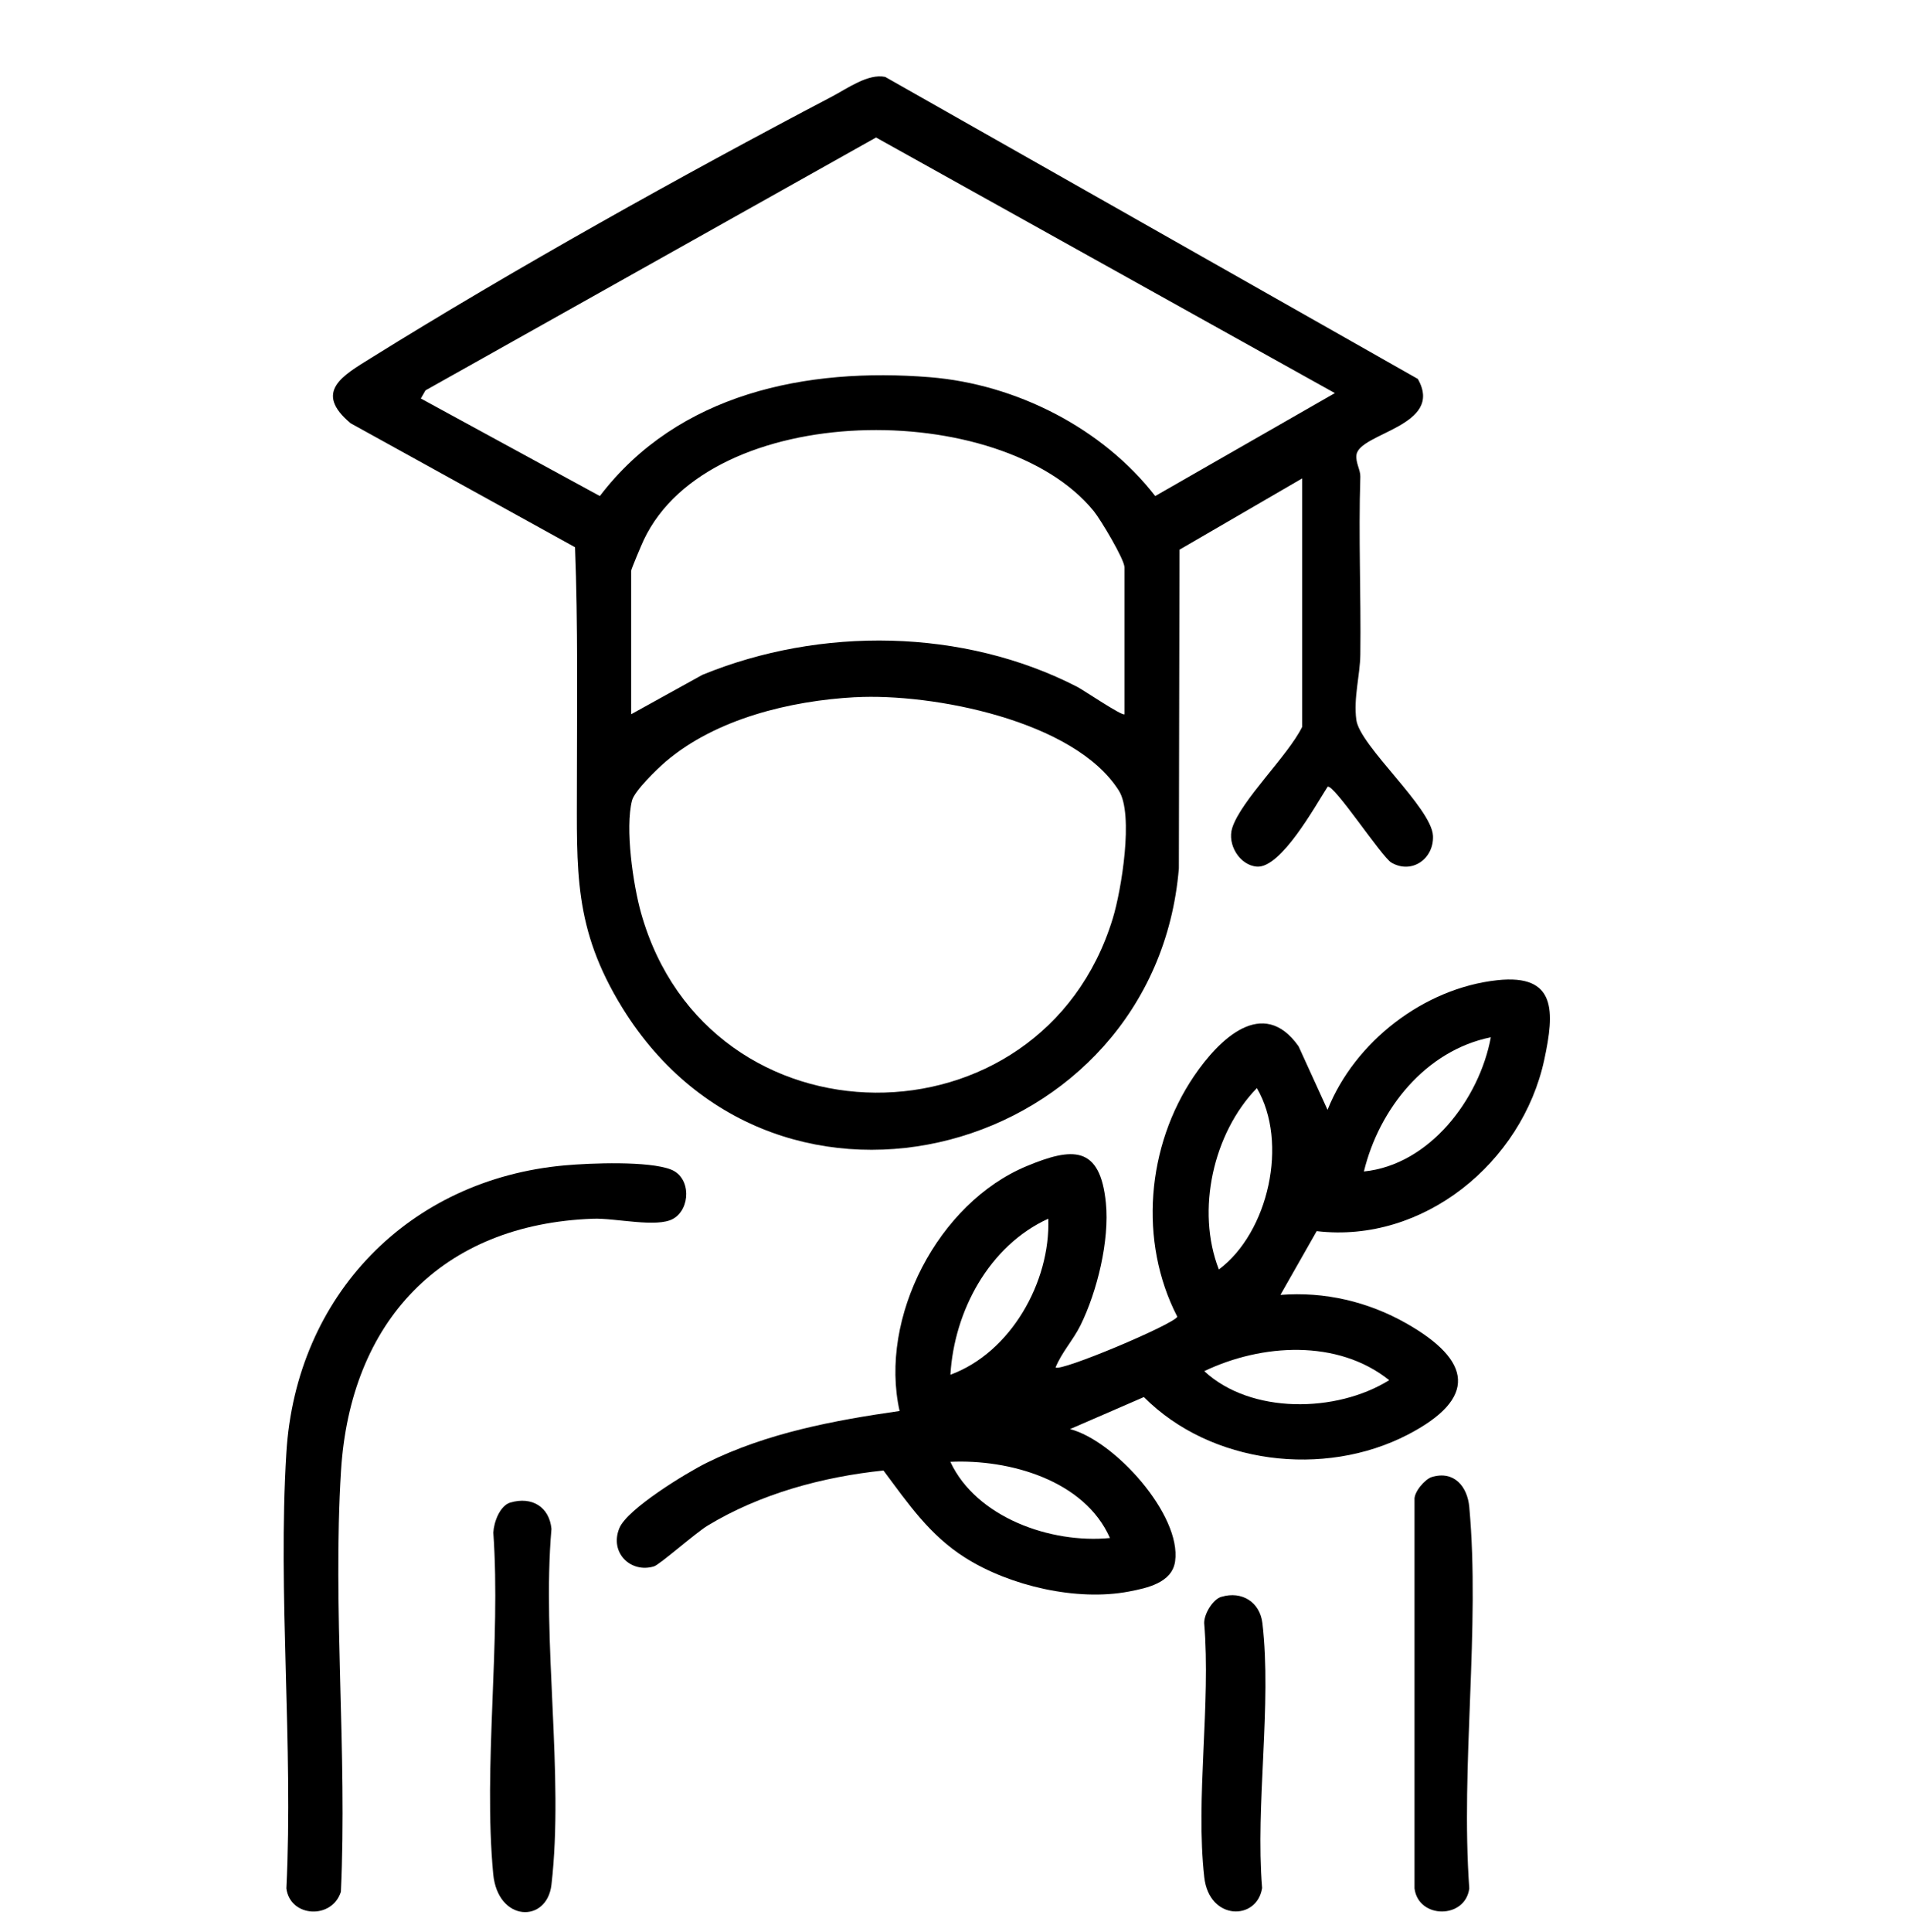 <?xml version="1.0" encoding="UTF-8"?>
<svg id="Layer_2" data-name="Layer 2" xmlns="http://www.w3.org/2000/svg" viewBox="0 0 447.52 453.37">
  <g id="s6CPht">
    <g>
      <path d="M305.76,112.27l-28.82,16.74-.15,74.8c-5.58,67.13-94.23,91.71-130.66,32.73-11.58-18.76-10.66-32.25-10.67-53.12,0-18.32.27-36.68-.45-54.99l-52.68-29.09c-8.86-7.39-1.76-11.24,4.82-15.34,33.36-20.76,73.29-43.03,108.16-61.32,3.63-1.9,8.52-5.48,12.53-4.63l125.06,70.88c6.32,11.09-13.76,12.64-14.41,17.84-.23,1.82.96,3.53.91,5.11-.45,14.39.18,27.54,0,41.73-.06,4.88-1.63,10.16-.94,15.34.82,6.12,17.7,20.63,18,27.22.24,5.36-4.95,9.08-9.77,6.28-2.27-1.33-13.66-18.69-14.98-17.79-2.89,4.48-10.93,19.1-16.56,18.73-4.06-.27-7.08-5.21-5.82-9.11,2.08-6.45,13.09-16.93,16.41-23.68v-58.34ZM98.8,93.52l42.04,22.9c18.39-24.1,48.49-30.24,77.51-27.89,20.2,1.64,40.49,11.91,52.89,27.89l42.18-24.16-107.73-59.99-105.79,59.35-1.09,1.9ZM264.02,167.63v-34.49c0-1.86-5.64-11.27-7.23-13.21-21.71-26.59-90.1-26.12-105.64,6.8-.49,1.03-2.96,6.86-2.96,7.26v33.64l16.73-9.25c27.71-11.36,61.29-10.95,88.05,2.84,1.39.72,10.59,6.94,11.05,6.41ZM200.82,163.63c-15.26.83-32.71,5.05-44.51,15.11-1.98,1.69-7.33,6.87-7.91,9.13-1.67,6.53.25,19.76,2.12,26.42,15.79,55.99,94.02,55.99,110.75,1.28,2.03-6.62,4.96-24.41,1.44-30-10.41-16.53-43.9-22.91-61.88-21.93Z"/>
      <path d="M300.65,303.9c10.34-.81,20.52,1.57,29.52,6.67,15.43,8.74,16.88,17.6.32,26.16-19.58,10.12-46.17,6.96-61.91-8.85l-17.34,7.52c10.46,2.7,26.2,20.15,24.67,31.03-.71,5.05-6.6,6.28-10.83,7.09-12.22,2.33-27.94-1.28-38.46-7.94-8.4-5.32-13.36-12.68-19.19-20.46-14.3,1.48-28.95,5.47-41.28,12.93-2.83,1.71-11.25,9.16-12.6,9.57-5.44,1.66-10.51-3.21-8.12-8.99,1.87-4.52,15.75-12.97,20.46-15.3,14.17-7.01,29.8-9.95,45.33-12.18-4.91-21.9,9.05-48.83,29.82-57.46,10.72-4.46,17.26-4.95,18.61,8.61.88,8.84-2.03,20.78-5.96,28.75-1.68,3.41-4.45,6.39-5.85,9.89,1.14,1.06,27.43-9.97,28.59-11.9-9.14-17.69-7.2-40.12,3.93-56.5,5.81-8.55,16.16-18.85,24.54-6.97l6.8,14.9c6.37-15.98,22.62-28.56,39.85-30.42,13.97-1.5,13.47,7.38,11.03,18.69-5.19,24.08-28.36,43.15-53.43,40.2l-8.51,14.96ZM350.04,243.44c-15.32,3.11-26.24,16.82-29.8,31.5,15.4-1.55,27.11-16.96,29.8-31.5ZM286.18,297.94c11.66-8.7,16.4-29.81,8.93-42.57-10.23,10.52-14.34,28.66-8.93,42.57ZM223.15,322.64c14.16-5.19,23.51-21.77,22.98-36.62-13.92,6.36-22.09,21.68-22.98,36.62ZM282.76,321.8c10.91,10.13,31.01,9.83,43.42,2.12-12.1-9.68-29.97-8.56-43.42-2.12ZM260.61,360.96c-5.99-13.57-23.59-18.52-37.47-17.88,6.11,13.08,23.6,19.24,37.47,17.88Z"/>
      <path d="M132.69,273.5c5.94-.53,19.68-1.07,24.89,1,4.72,1.88,4.59,9.24.45,11.56-3.81,2.13-13.57-.22-18.77-.03-35.72,1.27-57.02,24.2-59.19,59.19-1.99,32.21,1.49,66.35-.03,98.77-2.08,6.55-11.9,6.05-12.8-.79,1.66-33.55-2.05-68.96,0-102.29,2.27-36.83,28.7-64.16,65.45-67.41Z"/>
      <path d="M336.18,346.65c5.22-1.57,8.36,2.2,8.8,7.04,2.59,28.4-2.06,60.69,0,89.51-.93,7.22-11.93,7.22-12.86,0v-91.22c-.16-1.83,2.49-4.86,4.06-5.33Z"/>
      <path d="M119.84,352.64c5.05-1.5,9.15,1.04,9.64,6.18-2.28,26.37,2.98,57.74,0,83.5-1.06,9.13-12.62,8.8-13.68-2.54-2.36-25.36,1.83-54.34.03-80.09.12-2.41,1.51-6.31,4.01-7.06Z"/>
      <path d="M286.77,374.77c4.83-1.45,9.06,1.24,9.64,6.19,2.24,19.12-1.67,42.55-.07,62.14-1.19,7.71-12.42,7.73-13.58-2.51-2.09-18.51,1.57-40.72-.02-59.64-.05-2.13,2-5.59,4.03-6.19Z"/>
    </g>
  </g>
</svg>